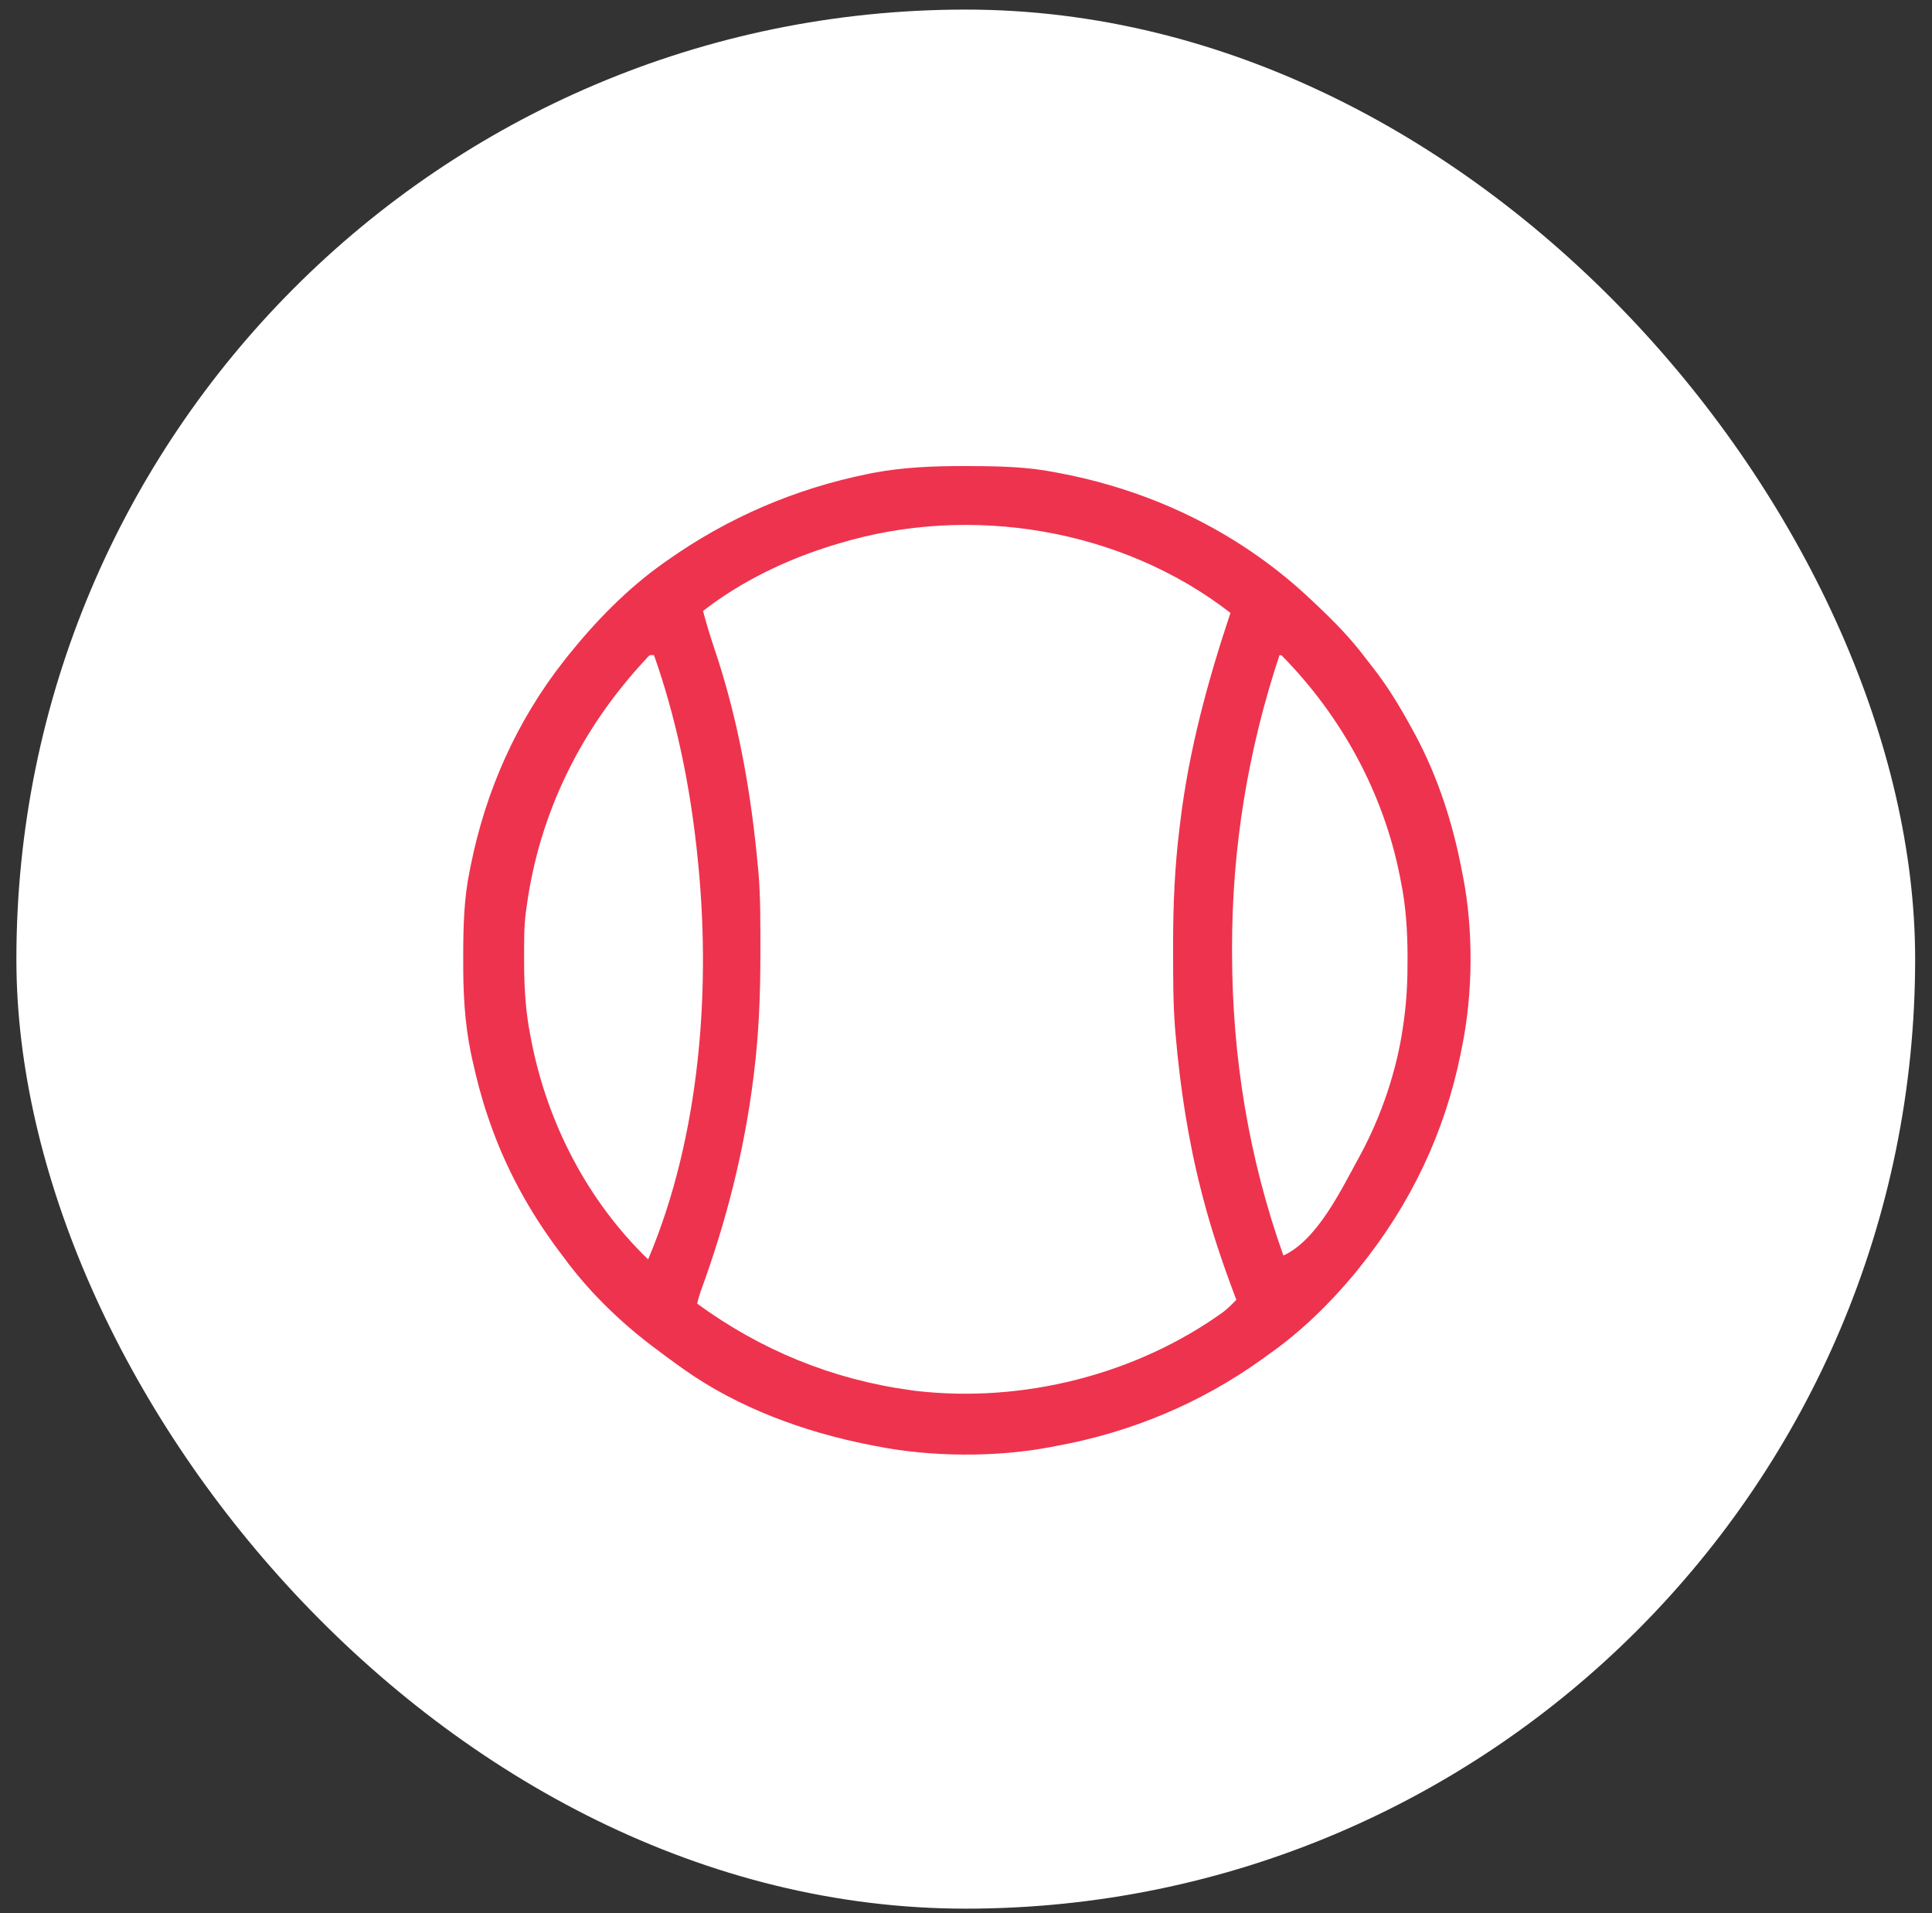 <svg width="102" height="101" viewBox="0 0 102 101" fill="none" xmlns="http://www.w3.org/2000/svg">
<rect x="0" y="0" width="102" height="101" fill="#333333" stroke="none"/>
<rect x="101.146" y="100.715" width="100.245" height="100.245" rx="50.123" transform="rotate(179.959 101.146 100.715)" fill="white"/>
<path d="M50.949 24.602C51.054 24.603 51.16 24.603 51.268 24.603C52.782 24.608 54.262 24.64 55.749 24.939C55.853 24.959 55.956 24.978 56.062 24.998C61.072 25.97 65.647 28.247 69.31 31.744C69.414 31.842 69.414 31.842 69.52 31.942C70.445 32.816 71.315 33.701 72.077 34.718C72.211 34.895 72.349 35.07 72.487 35.244C73.301 36.281 73.962 37.394 74.589 38.548C74.658 38.674 74.658 38.674 74.728 38.803C75.92 41.027 76.714 43.494 77.177 45.962C77.194 46.044 77.21 46.125 77.228 46.209C77.796 49.06 77.771 52.461 77.177 55.306C77.157 55.407 77.137 55.508 77.117 55.613C76.276 59.786 74.478 63.553 71.794 66.884C71.71 66.99 71.626 67.095 71.54 67.204C70.228 68.784 68.722 70.265 67.033 71.454C66.896 71.554 66.759 71.653 66.622 71.752C63.389 74.073 59.688 75.618 55.749 76.329C55.667 76.346 55.584 76.362 55.498 76.379C52.593 76.937 49.124 76.913 46.226 76.329C46.121 76.309 46.017 76.289 45.908 76.268C42.452 75.59 38.955 74.308 36.082 72.267C36.019 72.222 35.956 72.177 35.891 72.131C35.396 71.778 34.908 71.417 34.425 71.048C34.369 71.005 34.313 70.963 34.255 70.919C32.575 69.623 31.015 68.08 29.767 66.376C29.678 66.257 29.588 66.139 29.499 66.02C27.931 63.925 26.68 61.629 25.834 59.165C25.791 59.041 25.791 59.041 25.747 58.915C25.412 57.922 25.15 56.919 24.928 55.896C24.907 55.803 24.887 55.709 24.865 55.612C24.525 53.966 24.449 52.347 24.456 50.672C24.456 50.569 24.456 50.465 24.456 50.359C24.461 48.874 24.494 47.422 24.798 45.962C24.828 45.81 24.828 45.81 24.859 45.656C25.649 41.734 27.275 38.063 29.767 34.892C29.867 34.765 29.867 34.765 29.969 34.635C31.429 32.812 33.122 31.066 35.046 29.712C35.102 29.672 35.159 29.633 35.216 29.592C38.416 27.328 41.975 25.795 45.838 25.015C45.913 25 45.989 24.984 46.067 24.968C47.692 24.661 49.298 24.596 50.949 24.602ZM44.259 28.697C44.139 28.733 44.139 28.733 44.017 28.769C41.548 29.52 39.147 30.674 37.117 32.251C37.294 32.917 37.491 33.572 37.712 34.225C38.981 37.979 39.653 41.83 40.015 45.759C40.026 45.875 40.037 45.99 40.048 46.109C40.153 47.401 40.144 48.698 40.145 49.993C40.145 50.119 40.145 50.245 40.145 50.375C40.143 52.474 40.068 54.543 39.808 56.626C39.799 56.698 39.791 56.769 39.782 56.843C39.301 60.724 38.345 64.48 36.995 68.159C36.92 68.376 36.859 68.591 36.806 68.814C40.158 71.263 43.944 72.82 48.089 73.384C48.171 73.395 48.252 73.406 48.336 73.418C53.992 74.077 59.998 72.561 64.589 69.249C64.838 69.054 65.054 68.838 65.273 68.611C65.245 68.538 65.218 68.465 65.189 68.39C64.549 66.688 63.97 64.988 63.513 63.228C63.486 63.124 63.459 63.019 63.431 62.912C62.73 60.183 62.305 57.398 62.064 54.595C62.054 54.48 62.044 54.365 62.034 54.247C61.934 52.915 61.935 51.582 61.935 50.247C61.934 50.121 61.934 49.995 61.934 49.866C61.935 47.803 62.016 45.775 62.271 43.728C62.285 43.607 62.3 43.486 62.315 43.361C62.775 39.583 63.758 35.963 64.962 32.353C59.23 27.902 51.214 26.575 44.259 28.697ZM34.1 34.793C30.669 38.465 28.462 42.944 27.8 47.892C27.79 47.957 27.78 48.023 27.77 48.09C27.659 48.905 27.672 49.73 27.671 50.552C27.671 50.633 27.671 50.715 27.671 50.798C27.672 52.12 27.747 53.397 28.007 54.697C28.024 54.786 28.042 54.876 28.059 54.968C28.907 59.285 31.013 63.383 34.218 66.478C36.984 59.95 37.568 52.036 36.806 45.048C36.793 44.925 36.779 44.801 36.766 44.674C36.383 41.248 35.678 37.848 34.529 34.587C34.296 34.564 34.296 34.564 34.1 34.793ZM67.55 34.587C65.882 39.604 65.04 44.775 65.046 50.05C65.047 50.148 65.047 50.246 65.047 50.346C65.056 55.792 65.926 61.13 67.757 66.275C69.535 65.464 70.807 62.81 71.691 61.197C71.752 61.086 71.752 61.086 71.814 60.973C72.932 58.9 73.743 56.513 74.072 54.189C74.099 54.001 74.099 54.001 74.126 53.81C74.269 52.76 74.316 51.725 74.311 50.666C74.311 50.547 74.311 50.547 74.311 50.425C74.305 49.12 74.226 47.855 73.968 46.572C73.942 46.437 73.942 46.437 73.916 46.3C73.049 41.882 70.843 37.82 67.654 34.587C67.62 34.587 67.585 34.587 67.55 34.587Z" fill="#EE334E"/>
</svg>

